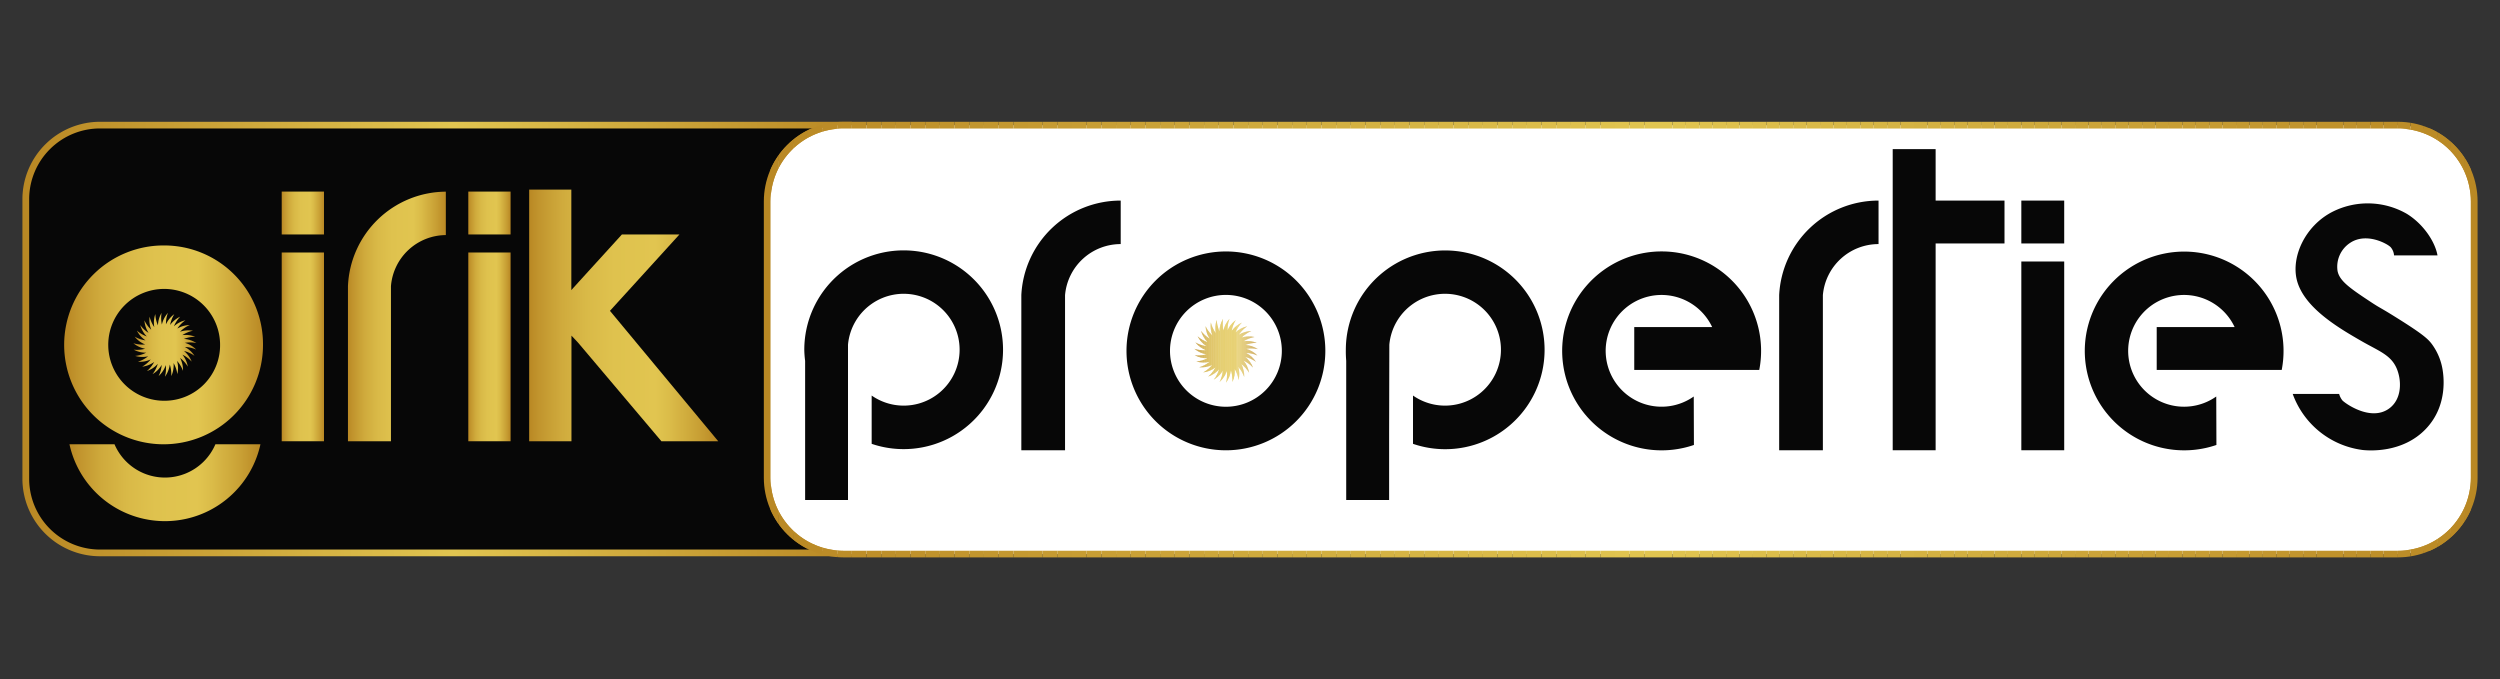 <svg id="Layer_1" data-name="Layer 1" xmlns="http://www.w3.org/2000/svg" xmlns:xlink="http://www.w3.org/1999/xlink" viewBox="0 0 600 163"><rect x="0" y="0" width="600" height="163" fill="#333333" stroke="none"/><defs><style>.cls-1{fill:none;}.cls-2{fill:#070707;}.cls-3{fill:url(#linear-gradient);}.cls-4{fill:#fff;}.cls-5{clip-path:url(#clip-path);}.cls-6{fill:#b98824;}.cls-7{fill:#ba8925;}.cls-8{fill:#ba8a25;}.cls-9{fill:#bb8b26;}.cls-10{fill:#bc8c27;}.cls-11{fill:#bc8d28;}.cls-12{fill:#bd8e28;}.cls-13{fill:#be8f29;}.cls-14{fill:#be902a;}.cls-15{fill:#bf912b;}.cls-16{fill:#c0922b;}.cls-17{fill:#c0932c;}.cls-18{fill:#c1942d;}.cls-19{fill:#c2952e;}.cls-20{fill:#c2962e;}.cls-21{fill:#c3972f;}.cls-22{fill:#c49830;}.cls-23{fill:#c49930;}.cls-24{fill:#c59a31;}.cls-25{fill:#c69b32;}.cls-26{fill:#c69c33;}.cls-27{fill:#c79d33;}.cls-28{fill:#c89e34;}.cls-29{fill:#c89f35;}.cls-30{fill:#c9a036;}.cls-31{fill:#caa136;}.cls-32{fill:#caa237;}.cls-33{fill:#cba338;}.cls-34{fill:#cca439;}.cls-35{fill:#cca539;}.cls-36{fill:#cda73a;}.cls-37{fill:#cea83b;}.cls-38{fill:#cea93b;}.cls-39{fill:#cfaa3c;}.cls-40{fill:#d0ab3d;}.cls-41{fill:#d0ac3e;}.cls-42{fill:#d1ad3e;}.cls-43{fill:#d2ae3f;}.cls-44{fill:#d2af40;}.cls-45{fill:#d3b041;}.cls-46{fill:#d4b141;}.cls-47{fill:#d4b242;}.cls-48{fill:#d5b343;}.cls-49{fill:#d6b444;}.cls-50{fill:#d6b544;}.cls-51{fill:#d7b645;}.cls-52{fill:#d8b746;}.cls-53{fill:#d8b846;}.cls-54{fill:#d9b947;}.cls-55{fill:#daba48;}.cls-56{fill:#dabb49;}.cls-57{fill:#dbbc49;}.cls-58{fill:#dcbd4a;}.cls-59{fill:#dcbe4b;}.cls-60{fill:#ddbf4c;}.cls-61{fill:#dec04c;}.cls-62{fill:#dec14d;}.cls-63{fill:#dfc24e;}.cls-64{fill:#e0c34f;}.cls-65{fill:#e0c44f;}.cls-66{fill:#e1c550;}.cls-67{fill:#cda63a;}.cls-68{clip-path:url(#clip-path-2);}.cls-69{fill:#bd8d28;}.cls-70{fill:#c0922c;}.cls-71{fill:#c1952d;}.cls-72{fill:#c69c32;}.cls-73{fill:#c79e34;}.cls-74{fill:#c9a035;}.cls-75{fill:#cba438;}.cls-76{fill:#cca639;}.cls-77{fill:#cfa93c;}.cls-78{fill:#d1ac3e;}.cls-79{fill:#d3af40;}.cls-80{fill:#d5b242;}.cls-81{fill:#d6b443;}.cls-82{fill:#d9b847;}.cls-83{fill:#dcbd4b;}.cls-84{fill:#ddbe4b;}.cls-85{fill:#e0c34e;}.cls-86{fill:#e1c44f;}.cls-87{fill:#e1c450;}.cls-88{fill:#dfc34e;}.cls-89{fill:#dfc14d;}.cls-90{fill:#d7b545;}.cls-91{fill:#d5b243;}.cls-92{fill:#d4b142;}.cls-93{fill:#d4b041;}.cls-94{fill:#d2ae40;}.cls-95{fill:#d1ad3f;}.cls-96{fill:#cfaa3d;}.cls-97{fill:#c9a136;}.cls-98{fill:#c89f34;}.cls-99{fill:#c59b32;}.cls-100{fill:#c1942c;}.cls-101{fill:#bd8f29;}.cls-102{fill:url(#linear-gradient-2);}.cls-103{fill:url(#linear-gradient-3);}.cls-104{fill:url(#linear-gradient-4);}.cls-105{fill:url(#linear-gradient-5);}.cls-106{fill:url(#linear-gradient-6);}.cls-107{fill:url(#linear-gradient-7);}.cls-108{fill:url(#linear-gradient-8);}.cls-109{fill:url(#linear-gradient-9);}.cls-110{fill:url(#linear-gradient-10);}</style><linearGradient id="linear-gradient" x1="5.38" y1="81.36" x2="204.45" y2="81.36" gradientUnits="userSpaceOnUse"><stop offset="0" stop-color="#b98824"/><stop offset="0.52" stop-color="#e1c550"/><stop offset="1" stop-color="#b98824"/></linearGradient><clipPath id="clip-path"><path class="cls-1" d="M575.54,133.77H202.41a19.1,19.1,0,0,1-19.09-19.08V48.32a19.11,19.11,0,0,1,19.09-19.09H575.54a19.1,19.1,0,0,1,19.08,19.09v66.37A19.1,19.1,0,0,1,575.54,133.77ZM202.41,30.84a17.5,17.5,0,0,0-17.48,17.48v66.37a17.5,17.5,0,0,0,17.48,17.48H575.54A17.5,17.5,0,0,0,593,114.69V48.32a17.5,17.5,0,0,0-17.48-17.48Z"/></clipPath><clipPath id="clip-path-2"><path class="cls-1" d="M301.8,85.34a6.2,6.2,0,0,0-2.72-1.62,7.42,7.42,0,0,1,2.8.07,6.19,6.19,0,0,0-3-1,7.47,7.47,0,0,1,2.75-.5,6.25,6.25,0,0,0-3.14-.41,7.41,7.41,0,0,1,2.6-1A6.14,6.14,0,0,0,298,81a7.14,7.14,0,0,1,2.33-1.55,6.24,6.24,0,0,0-3,.86,7.62,7.62,0,0,1,2-2,6.23,6.23,0,0,0-2.81,1.45,7.5,7.5,0,0,1,1.53-2.34,6.15,6.15,0,0,0-2.45,2,7.22,7.22,0,0,1,1-2.61,6.25,6.25,0,0,0-2,2.45,7.38,7.38,0,0,1,.49-2.76,6.11,6.11,0,0,0-1.47,2.8,7.21,7.21,0,0,1-.08-2.8,6.16,6.16,0,0,0-.88,3,7.51,7.51,0,0,1-.64-2.73,6.23,6.23,0,0,0-.25,3.15,7.37,7.37,0,0,1-1.17-2.54,6.1,6.1,0,0,0,.39,3.14,7.32,7.32,0,0,1-1.67-2.25,6.21,6.21,0,0,0,1,3,7.36,7.36,0,0,1-2.08-1.87,6.29,6.29,0,0,0,1.59,2.73,7.58,7.58,0,0,1-2.41-1.41,6.13,6.13,0,0,0,2.11,2.35,7.29,7.29,0,0,1-2.65-.9,6.14,6.14,0,0,0,2.55,1.88,7.41,7.41,0,0,1-2.78-.34,6.12,6.12,0,0,0,2.87,1.33,7.45,7.45,0,0,1-2.79.22,6.16,6.16,0,0,0,3.08.72,7.44,7.44,0,0,1-2.69.78,6.22,6.22,0,0,0,3.16.09,7.37,7.37,0,0,1-2.47,1.3,6.13,6.13,0,0,0,3.11-.55,7.28,7.28,0,0,1-2.16,1.78,6.11,6.11,0,0,0,2.94-1.17,7.42,7.42,0,0,1-1.76,2.18,6.13,6.13,0,0,0,2.64-1.74,7.24,7.24,0,0,1-1.29,2.49A6.22,6.22,0,0,0,293.46,89a7.46,7.46,0,0,1-.77,2.69,6.22,6.22,0,0,0,1.75-2.64,7.54,7.54,0,0,1-.2,2.8,6.29,6.29,0,0,0,1.18-2.94,7.51,7.51,0,0,1,.36,2.78,6.1,6.1,0,0,0,.56-3.12,7.46,7.46,0,0,1,.92,2.65,6.3,6.3,0,0,0-.07-3.16,7.28,7.28,0,0,1,1.42,2.41,6.2,6.2,0,0,0-.7-3.09,7.6,7.6,0,0,1,1.88,2.07,6.24,6.24,0,0,0-1.32-2.88,7.37,7.37,0,0,1,2.26,1.65,6.14,6.14,0,0,0-1.86-2.55,7.44,7.44,0,0,1,2.55,1.16,6.23,6.23,0,0,0-2.35-2.13,7.19,7.19,0,0,1,2.73.63"/></clipPath><linearGradient id="linear-gradient-2" x1="16.67" y1="115.84" x2="62.51" y2="115.84" gradientUnits="userSpaceOnUse"><stop offset="0" stop-color="#b98824"/><stop offset="0.05" stop-color="#c1942d"/><stop offset="0.17" stop-color="#cfaa3c"/><stop offset="0.3" stop-color="#d9b947"/><stop offset="0.45" stop-color="#dfc24e"/><stop offset="0.67" stop-color="#e1c550"/><stop offset="0.75" stop-color="#dabb48"/><stop offset="0.9" stop-color="#c89f34"/><stop offset="1" stop-color="#b98824"/></linearGradient><linearGradient id="linear-gradient-3" x1="67.61" y1="83.25" x2="77.77" y2="83.25" xlink:href="#linear-gradient-2"/><linearGradient id="linear-gradient-4" x1="67.61" y1="51.13" x2="77.77" y2="51.13" xlink:href="#linear-gradient-2"/><linearGradient id="linear-gradient-5" x1="83.48" y1="75.94" x2="107.01" y2="75.94" xlink:href="#linear-gradient-2"/><linearGradient id="linear-gradient-6" x1="112.39" y1="83.25" x2="122.54" y2="83.25" xlink:href="#linear-gradient-2"/><linearGradient id="linear-gradient-7" x1="112.39" y1="51.13" x2="122.54" y2="51.13" xlink:href="#linear-gradient-2"/><linearGradient id="linear-gradient-8" x1="126.97" y1="75.7" x2="172.35" y2="75.7" xlink:href="#linear-gradient-2"/><linearGradient id="linear-gradient-9" x1="16.06" y1="82.76" x2="63.12" y2="82.76" xlink:href="#linear-gradient-2"/><linearGradient id="linear-gradient-10" x1="32.04" y1="82.76" x2="47.14" y2="82.76" xlink:href="#linear-gradient-2"/></defs><path class="cls-2" d="M203.64,132.7H24.18a17.81,17.81,0,0,1-18-17.62V47.64A17.81,17.81,0,0,1,24.18,30H203.64Z"/><path class="cls-3" d="M204.45,133.5H24.18a18.63,18.63,0,0,1-18.8-18.42V47.64a18.63,18.63,0,0,1,18.8-18.41H204.45ZM24.18,30.83A17,17,0,0,0,7,47.64v67.44a17,17,0,0,0,17.17,16.81H202.82V30.83Z"/><rect class="cls-4" x="184.12" y="30.04" width="409.7" height="102.93" rx="18.16"/><g class="cls-5"><rect class="cls-6" x="184.93" y="30.84" width="1.92" height="101.33"/><rect class="cls-7" x="186.84" y="30.84" width="3.52" height="101.33"/><rect class="cls-8" x="190.37" y="30.84" width="3.52" height="101.33"/><rect class="cls-9" x="193.89" y="30.84" width="3.52" height="101.33"/><rect class="cls-10" x="197.41" y="30.84" width="3.52" height="101.33"/><rect class="cls-11" x="200.93" y="30.84" width="3.52" height="101.33"/><rect class="cls-12" x="204.45" y="30.84" width="3.52" height="101.33"/><rect class="cls-13" x="207.98" y="30.84" width="3.52" height="101.33"/><rect class="cls-14" x="211.5" y="30.84" width="3.52" height="101.33"/><rect class="cls-15" x="215.02" y="30.84" width="3.52" height="101.33"/><rect class="cls-16" x="218.54" y="30.84" width="3.52" height="101.33"/><rect class="cls-17" x="222.06" y="30.84" width="3.52" height="101.33"/><rect class="cls-18" x="225.59" y="30.84" width="3.52" height="101.33"/><rect class="cls-19" x="229.11" y="30.84" width="3.52" height="101.33"/><rect class="cls-20" x="232.63" y="30.84" width="3.52" height="101.33"/><rect class="cls-21" x="236.15" y="30.84" width="3.52" height="101.33"/><rect class="cls-22" x="239.67" y="30.84" width="3.52" height="101.33"/><rect class="cls-23" x="243.2" y="30.84" width="3.52" height="101.33"/><rect class="cls-24" x="246.72" y="30.84" width="3.52" height="101.33"/><rect class="cls-25" x="250.24" y="30.84" width="3.52" height="101.33"/><rect class="cls-26" x="253.76" y="30.84" width="3.52" height="101.33"/><rect class="cls-27" x="257.28" y="30.84" width="3.52" height="101.33"/><rect class="cls-28" x="260.81" y="30.84" width="3.52" height="101.33"/><rect class="cls-29" x="264.33" y="30.84" width="3.52" height="101.33"/><rect class="cls-30" x="267.85" y="30.84" width="3.52" height="101.33"/><rect class="cls-31" x="271.37" y="30.84" width="3.52" height="101.33"/><rect class="cls-32" x="274.89" y="30.84" width="3.52" height="101.33"/><rect class="cls-33" x="278.42" y="30.84" width="3.52" height="101.33"/><rect class="cls-34" x="281.94" y="30.84" width="3.52" height="101.33"/><rect class="cls-35" x="285.46" y="30.84" width="3.52" height="101.33"/><rect class="cls-36" x="288.98" y="30.84" width="3.52" height="101.33"/><rect class="cls-37" x="292.5" y="30.84" width="3.52" height="101.33"/><rect class="cls-38" x="296.03" y="30.84" width="3.52" height="101.33"/><rect class="cls-39" x="299.55" y="30.84" width="3.52" height="101.33"/><rect class="cls-40" x="303.07" y="30.84" width="3.52" height="101.33"/><rect class="cls-41" x="306.59" y="30.84" width="3.52" height="101.33"/><rect class="cls-42" x="310.11" y="30.84" width="3.52" height="101.33"/><rect class="cls-43" x="313.64" y="30.84" width="3.52" height="101.33"/><rect class="cls-44" x="317.16" y="30.84" width="3.52" height="101.33"/><rect class="cls-45" x="320.68" y="30.84" width="3.52" height="101.33"/><rect class="cls-46" x="324.2" y="30.84" width="3.52" height="101.33"/><rect class="cls-47" x="327.72" y="30.84" width="3.52" height="101.33"/><rect class="cls-48" x="331.25" y="30.84" width="3.52" height="101.33"/><rect class="cls-49" x="334.77" y="30.84" width="3.52" height="101.33"/><rect class="cls-50" x="338.29" y="30.84" width="3.52" height="101.33"/><rect class="cls-51" x="341.81" y="30.84" width="3.52" height="101.33"/><rect class="cls-52" x="345.33" y="30.84" width="3.52" height="101.33"/><rect class="cls-53" x="348.86" y="30.84" width="3.52" height="101.33"/><rect class="cls-54" x="352.38" y="30.84" width="3.52" height="101.33"/><rect class="cls-55" x="355.9" y="30.84" width="3.52" height="101.33"/><rect class="cls-56" x="359.42" y="30.84" width="3.52" height="101.33"/><rect class="cls-57" x="362.94" y="30.84" width="3.52" height="101.33"/><rect class="cls-58" x="366.47" y="30.84" width="3.52" height="101.33"/><rect class="cls-59" x="369.99" y="30.84" width="3.52" height="101.33"/><rect class="cls-60" x="373.51" y="30.84" width="3.52" height="101.33"/><rect class="cls-61" x="377.03" y="30.84" width="3.52" height="101.33"/><rect class="cls-62" x="380.55" y="30.84" width="3.52" height="101.33"/><rect class="cls-63" x="384.08" y="30.84" width="3.52" height="101.33"/><rect class="cls-64" x="387.6" y="30.84" width="3.52" height="101.33"/><rect class="cls-65" x="391.12" y="30.84" width="3.52" height="101.33"/><rect class="cls-66" x="394.64" y="30.84" width="3.52" height="101.33"/><rect class="cls-66" x="398.16" y="30.84" width="3.22" height="101.33"/><rect class="cls-65" x="401.39" y="30.84" width="3.22" height="101.33"/><rect class="cls-64" x="404.61" y="30.84" width="3.22" height="101.33"/><rect class="cls-63" x="407.83" y="30.84" width="3.22" height="101.33"/><rect class="cls-62" x="411.05" y="30.84" width="3.22" height="101.33"/><rect class="cls-61" x="414.27" y="30.84" width="3.22" height="101.33"/><rect class="cls-60" x="417.49" y="30.84" width="3.22" height="101.33"/><rect class="cls-59" x="420.71" y="30.84" width="3.22" height="101.33"/><rect class="cls-58" x="423.93" y="30.84" width="3.22" height="101.33"/><rect class="cls-57" x="427.15" y="30.84" width="3.22" height="101.33"/><rect class="cls-56" x="430.37" y="30.84" width="3.22" height="101.33"/><rect class="cls-55" x="433.59" y="30.84" width="3.22" height="101.33"/><rect class="cls-54" x="436.81" y="30.84" width="3.22" height="101.33"/><rect class="cls-53" x="440.03" y="30.84" width="3.22" height="101.33"/><rect class="cls-52" x="443.25" y="30.84" width="3.22" height="101.33"/><rect class="cls-51" x="446.47" y="30.84" width="3.22" height="101.33"/><rect class="cls-50" x="449.7" y="30.84" width="3.22" height="101.33"/><rect class="cls-49" x="452.92" y="30.84" width="3.22" height="101.33"/><rect class="cls-48" x="456.14" y="30.84" width="3.22" height="101.33"/><rect class="cls-47" x="459.36" y="30.84" width="3.22" height="101.33"/><rect class="cls-46" x="462.58" y="30.84" width="3.22" height="101.33"/><rect class="cls-45" x="465.8" y="30.84" width="3.22" height="101.33"/><rect class="cls-44" x="469.02" y="30.84" width="3.22" height="101.33"/><rect class="cls-43" x="472.24" y="30.84" width="3.22" height="101.33"/><rect class="cls-42" x="475.46" y="30.84" width="3.22" height="101.33"/><rect class="cls-41" x="478.68" y="30.84" width="3.22" height="101.33"/><rect class="cls-40" x="481.9" y="30.84" width="3.22" height="101.33"/><rect class="cls-39" x="485.12" y="30.84" width="3.22" height="101.33"/><rect class="cls-38" x="488.34" y="30.84" width="3.22" height="101.33"/><rect class="cls-37" x="491.56" y="30.84" width="3.22" height="101.33"/><rect class="cls-67" x="494.78" y="30.84" width="3.22" height="101.33"/><rect class="cls-35" x="498.01" y="30.84" width="3.22" height="101.33"/><rect class="cls-34" x="501.23" y="30.84" width="3.22" height="101.33"/><rect class="cls-33" x="504.45" y="30.84" width="3.22" height="101.33"/><rect class="cls-32" x="507.67" y="30.84" width="3.22" height="101.33"/><rect class="cls-31" x="510.89" y="30.84" width="3.22" height="101.33"/><rect class="cls-30" x="514.11" y="30.84" width="3.22" height="101.33"/><rect class="cls-29" x="517.33" y="30.84" width="3.22" height="101.33"/><rect class="cls-28" x="520.55" y="30.84" width="3.22" height="101.33"/><rect class="cls-27" x="523.77" y="30.84" width="3.22" height="101.33"/><rect class="cls-26" x="526.99" y="30.84" width="3.22" height="101.33"/><rect class="cls-25" x="530.21" y="30.84" width="3.22" height="101.33"/><rect class="cls-24" x="533.43" y="30.84" width="3.22" height="101.33"/><rect class="cls-23" x="536.65" y="30.84" width="3.22" height="101.33"/><rect class="cls-22" x="539.87" y="30.84" width="3.22" height="101.33"/><rect class="cls-21" x="543.09" y="30.84" width="3.22" height="101.33"/><rect class="cls-20" x="546.32" y="30.84" width="3.22" height="101.33"/><rect class="cls-19" x="549.54" y="30.84" width="3.22" height="101.33"/><rect class="cls-18" x="552.76" y="30.84" width="3.22" height="101.33"/><rect class="cls-17" x="555.98" y="30.84" width="3.22" height="101.33"/><rect class="cls-16" x="559.2" y="30.84" width="3.22" height="101.33"/><rect class="cls-15" x="562.42" y="30.84" width="3.22" height="101.33"/><rect class="cls-14" x="565.64" y="30.84" width="3.22" height="101.33"/><rect class="cls-13" x="568.86" y="30.84" width="3.22" height="101.33"/><rect class="cls-12" x="572.08" y="30.84" width="3.22" height="101.33"/><rect class="cls-11" x="575.3" y="30.84" width="3.22" height="101.33"/><rect class="cls-10" x="578.52" y="30.84" width="3.22" height="101.33"/><rect class="cls-9" x="581.74" y="30.84" width="3.22" height="101.33"/><rect class="cls-8" x="584.96" y="30.84" width="3.22" height="101.33"/><rect class="cls-7" x="588.18" y="30.84" width="3.22" height="101.33"/><rect class="cls-6" x="591.4" y="30.84" width="1.62" height="101.33"/><rect class="cls-6" x="183.32" y="29.23" width="3.52" height="104.54"/><rect class="cls-7" x="186.84" y="29.23" width="3.52" height="104.54"/><rect class="cls-8" x="190.37" y="29.23" width="3.52" height="104.54"/><rect class="cls-9" x="193.89" y="29.23" width="3.52" height="104.54"/><rect class="cls-10" x="197.41" y="29.23" width="3.52" height="104.54"/><rect class="cls-11" x="200.93" y="29.23" width="3.52" height="104.54"/><rect class="cls-12" x="204.45" y="29.23" width="3.52" height="104.54"/><rect class="cls-13" x="207.98" y="29.23" width="3.52" height="104.54"/><rect class="cls-14" x="211.5" y="29.23" width="3.52" height="104.54"/><rect class="cls-15" x="215.02" y="29.23" width="3.52" height="104.54"/><rect class="cls-16" x="218.54" y="29.23" width="3.52" height="104.54"/><rect class="cls-17" x="222.06" y="29.23" width="3.52" height="104.54"/><rect class="cls-18" x="225.59" y="29.23" width="3.52" height="104.54"/><rect class="cls-19" x="229.11" y="29.23" width="3.52" height="104.54"/><rect class="cls-20" x="232.63" y="29.23" width="3.52" height="104.54"/><rect class="cls-21" x="236.15" y="29.23" width="3.52" height="104.54"/><rect class="cls-22" x="239.67" y="29.23" width="3.52" height="104.54"/><rect class="cls-23" x="243.2" y="29.23" width="3.52" height="104.54"/><rect class="cls-24" x="246.72" y="29.23" width="3.52" height="104.54"/><rect class="cls-25" x="250.24" y="29.23" width="3.52" height="104.54"/><rect class="cls-26" x="253.76" y="29.23" width="3.52" height="104.54"/><rect class="cls-27" x="257.28" y="29.23" width="3.52" height="104.54"/><rect class="cls-28" x="260.81" y="29.23" width="3.52" height="104.54"/><rect class="cls-29" x="264.33" y="29.23" width="3.52" height="104.54"/><rect class="cls-30" x="267.85" y="29.23" width="3.52" height="104.54"/><rect class="cls-31" x="271.37" y="29.23" width="3.52" height="104.54"/><rect class="cls-32" x="274.89" y="29.23" width="3.52" height="104.54"/><rect class="cls-33" x="278.42" y="29.23" width="3.52" height="104.54"/><rect class="cls-34" x="281.94" y="29.23" width="3.52" height="104.54"/><rect class="cls-35" x="285.46" y="29.23" width="3.52" height="104.54"/><rect class="cls-36" x="288.98" y="29.23" width="3.52" height="104.54"/><rect class="cls-37" x="292.5" y="29.23" width="3.52" height="104.54"/><rect class="cls-38" x="296.03" y="29.23" width="3.52" height="104.54"/><rect class="cls-39" x="299.55" y="29.23" width="3.52" height="104.54"/><rect class="cls-40" x="303.07" y="29.23" width="3.52" height="104.54"/><rect class="cls-41" x="306.59" y="29.23" width="3.52" height="104.54"/><rect class="cls-42" x="310.11" y="29.23" width="3.52" height="104.54"/><rect class="cls-43" x="313.64" y="29.23" width="3.52" height="104.54"/><rect class="cls-44" x="317.16" y="29.23" width="3.52" height="104.54"/><rect class="cls-45" x="320.68" y="29.23" width="3.52" height="104.54"/><rect class="cls-46" x="324.2" y="29.23" width="3.52" height="104.54"/><rect class="cls-47" x="327.72" y="29.23" width="3.52" height="104.54"/><rect class="cls-48" x="331.25" y="29.23" width="3.52" height="104.54"/><rect class="cls-49" x="334.77" y="29.23" width="3.52" height="104.54"/><rect class="cls-50" x="338.29" y="29.23" width="3.52" height="104.54"/><rect class="cls-51" x="341.81" y="29.23" width="3.52" height="104.54"/><rect class="cls-52" x="345.33" y="29.23" width="3.52" height="104.54"/><rect class="cls-53" x="348.86" y="29.23" width="3.52" height="104.54"/><rect class="cls-54" x="352.38" y="29.23" width="3.52" height="104.54"/><rect class="cls-55" x="355.9" y="29.23" width="3.52" height="104.54"/><rect class="cls-56" x="359.42" y="29.23" width="3.52" height="104.54"/><rect class="cls-57" x="362.94" y="29.23" width="3.52" height="104.54"/><rect class="cls-58" x="366.47" y="29.23" width="3.52" height="104.54"/><rect class="cls-59" x="369.99" y="29.23" width="3.52" height="104.54"/><rect class="cls-60" x="373.51" y="29.23" width="3.52" height="104.54"/><rect class="cls-61" x="377.03" y="29.23" width="3.52" height="104.54"/><rect class="cls-62" x="380.55" y="29.23" width="3.52" height="104.54"/><rect class="cls-63" x="384.08" y="29.23" width="3.52" height="104.54"/><rect class="cls-64" x="387.6" y="29.23" width="3.52" height="104.54"/><rect class="cls-65" x="391.12" y="29.23" width="3.52" height="104.54"/><rect class="cls-66" x="394.64" y="29.23" width="3.52" height="104.54"/><rect class="cls-66" x="398.16" y="29.23" width="3.22" height="104.54"/><rect class="cls-65" x="401.39" y="29.23" width="3.22" height="104.54"/><rect class="cls-64" x="404.61" y="29.23" width="3.22" height="104.54"/><rect class="cls-63" x="407.83" y="29.23" width="3.22" height="104.54"/><rect class="cls-62" x="411.05" y="29.23" width="3.22" height="104.54"/><rect class="cls-61" x="414.27" y="29.23" width="3.22" height="104.54"/><rect class="cls-60" x="417.49" y="29.23" width="3.22" height="104.54"/><rect class="cls-59" x="420.71" y="29.23" width="3.22" height="104.54"/><rect class="cls-58" x="423.93" y="29.23" width="3.22" height="104.54"/><rect class="cls-57" x="427.15" y="29.23" width="3.22" height="104.54"/><rect class="cls-56" x="430.37" y="29.23" width="3.22" height="104.54"/><rect class="cls-55" x="433.59" y="29.23" width="3.22" height="104.54"/><rect class="cls-54" x="436.81" y="29.23" width="3.22" height="104.54"/><rect class="cls-53" x="440.03" y="29.23" width="3.22" height="104.54"/><rect class="cls-52" x="443.25" y="29.23" width="3.22" height="104.54"/><rect class="cls-51" x="446.47" y="29.23" width="3.22" height="104.54"/><rect class="cls-50" x="449.7" y="29.23" width="3.22" height="104.54"/><rect class="cls-49" x="452.92" y="29.23" width="3.22" height="104.54"/><rect class="cls-48" x="456.14" y="29.23" width="3.22" height="104.54"/><rect class="cls-47" x="459.36" y="29.23" width="3.22" height="104.54"/><rect class="cls-46" x="462.58" y="29.23" width="3.22" height="104.54"/><rect class="cls-45" x="465.8" y="29.23" width="3.22" height="104.54"/><rect class="cls-44" x="469.02" y="29.23" width="3.22" height="104.54"/><rect class="cls-43" x="472.24" y="29.23" width="3.22" height="104.54"/><rect class="cls-42" x="475.46" y="29.23" width="3.22" height="104.54"/><rect class="cls-41" x="478.68" y="29.23" width="3.22" height="104.54"/><rect class="cls-40" x="481.9" y="29.23" width="3.22" height="104.54"/><rect class="cls-39" x="485.12" y="29.23" width="3.22" height="104.54"/><rect class="cls-38" x="488.34" y="29.23" width="3.22" height="104.54"/><rect class="cls-37" x="491.56" y="29.23" width="3.22" height="104.54"/><rect class="cls-67" x="494.78" y="29.23" width="3.22" height="104.54"/><rect class="cls-35" x="498.01" y="29.23" width="3.22" height="104.54"/><rect class="cls-34" x="501.23" y="29.23" width="3.22" height="104.54"/><rect class="cls-33" x="504.45" y="29.23" width="3.22" height="104.54"/><rect class="cls-32" x="507.67" y="29.23" width="3.22" height="104.54"/><rect class="cls-31" x="510.89" y="29.23" width="3.22" height="104.54"/><rect class="cls-30" x="514.11" y="29.23" width="3.22" height="104.54"/><rect class="cls-29" x="517.33" y="29.23" width="3.22" height="104.54"/><rect class="cls-28" x="520.55" y="29.23" width="3.22" height="104.54"/><rect class="cls-27" x="523.77" y="29.23" width="3.22" height="104.54"/><rect class="cls-26" x="526.99" y="29.23" width="3.22" height="104.54"/><rect class="cls-25" x="530.21" y="29.23" width="3.22" height="104.54"/><rect class="cls-24" x="533.43" y="29.23" width="3.22" height="104.54"/><rect class="cls-23" x="536.65" y="29.23" width="3.22" height="104.54"/><rect class="cls-22" x="539.87" y="29.23" width="3.22" height="104.54"/><rect class="cls-21" x="543.09" y="29.23" width="3.22" height="104.54"/><rect class="cls-20" x="546.32" y="29.23" width="3.22" height="104.54"/><rect class="cls-19" x="549.54" y="29.23" width="3.22" height="104.54"/><rect class="cls-18" x="552.76" y="29.23" width="3.22" height="104.54"/><rect class="cls-17" x="555.98" y="29.23" width="3.22" height="104.54"/><rect class="cls-16" x="559.2" y="29.23" width="3.22" height="104.54"/><rect class="cls-15" x="562.42" y="29.23" width="3.22" height="104.54"/><rect class="cls-14" x="565.64" y="29.23" width="3.22" height="104.54"/><rect class="cls-13" x="568.86" y="29.23" width="3.22" height="104.54"/><rect class="cls-12" x="572.08" y="29.23" width="3.22" height="104.54"/><rect class="cls-11" x="575.3" y="29.23" width="3.22" height="104.54"/><rect class="cls-10" x="578.52" y="29.23" width="3.22" height="104.54"/><rect class="cls-9" x="581.74" y="29.23" width="3.22" height="104.54"/><rect class="cls-8" x="584.96" y="29.23" width="3.22" height="104.54"/><rect class="cls-7" x="588.18" y="29.23" width="3.22" height="104.54"/><rect class="cls-6" x="591.4" y="29.23" width="3.22" height="104.54"/></g><polygon class="cls-2" points="481.08 48.14 464.55 48.14 464.55 35.79 454.25 35.79 454.25 48.14 454.25 58.43 454.25 108.06 464.55 108.06 464.55 58.43 481.08 58.43 481.08 48.14"/><path class="cls-2" d="M406.5,95.16a13.41,13.41,0,1,1-7.73-24.37,13.44,13.44,0,0,1,12.15,7.71h-18.7V88.79h30a23.87,23.87,0,1,0-15.68,18Z"/><path class="cls-2" d="M193.23,86.6V120h10.29V103.66l0-20.92a13.42,13.42,0,1,1,5.68,12.19v11.59a23.85,23.85,0,1,0-16.17-22.58A23.32,23.32,0,0,0,193.23,86.6Z"/><path class="cls-2" d="M245.12,70.84h0v37.22h10.49V70.84h0a13.41,13.41,0,0,1,13.36-12.26V48.14A23.85,23.85,0,0,0,245.12,70.84Z"/><path class="cls-2" d="M294.22,60.35A23.86,23.86,0,1,0,318.08,84.2,23.85,23.85,0,0,0,294.22,60.35Zm0,37.27A13.42,13.42,0,1,1,307.64,84.2,13.42,13.42,0,0,1,294.22,97.62Z"/><path class="cls-2" d="M323.09,86.6V120h10.3V103.66l.05-20.92a13.42,13.42,0,1,1,5.68,12.19v11.59A23.85,23.85,0,1,0,323,83.94,25.88,25.88,0,0,0,323.09,86.6Z"/><path class="cls-2" d="M427,70.84h0v37.22h10.49V70.84h0a13.41,13.41,0,0,1,13.36-12.26V48.14A23.86,23.86,0,0,0,427,70.84Z"/><rect class="cls-2" x="485.12" y="62.76" width="10.29" height="45.3"/><rect class="cls-2" x="485.12" y="48.14" width="10.29" height="10.29"/><path class="cls-2" d="M531.9,95.16a13.41,13.41,0,1,1,4.41-16.66h-18.7V88.79h30a23.85,23.85,0,1,0-15.67,18Z"/><path class="cls-2" d="M583.71,82.67c-.93-1.27-2.1-2.4-8.47-6.38-4-2.51-3.88-2.26-6-3.65-5.17-3.41-7.76-5.17-8.23-7.62a6.85,6.85,0,0,1,3-6.72c4-2.68,9.17.33,9.77,1.05a3.38,3.38,0,0,1,.79,1.94H585c-.61-3.38-3.47-7.6-7.41-10a18.79,18.79,0,0,0-17.89-.41c-6.43,3.35-9.77,10.59-8.5,16.14,1.56,6.79,10.28,11.8,15.61,14.87,4.09,2.35,6.94,3.27,8.35,6.44,1.24,2.79,1.42,7.44-1.82,9.75-4.47,3.19-10.74-1.45-11.18-2a4.36,4.36,0,0,1-.77-1.54H550.25A20.62,20.62,0,0,0,567.05,108c1.35.14,9.52.85,15.16-5.07,5.45-5.72,4.19-13.07,4-14.28A14.19,14.19,0,0,0,583.71,82.67Z"/><g class="cls-68"><rect class="cls-6" x="286.57" y="76.55" width="0.17" height="15.31"/><rect class="cls-9" x="286.74" y="76.55" width="0.17" height="15.31"/><rect class="cls-69" x="286.9" y="76.55" width="0.17" height="15.31"/><rect class="cls-14" x="287.07" y="76.55" width="0.17" height="15.31"/><rect class="cls-70" x="287.24" y="76.55" width="0.17" height="15.31"/><rect class="cls-71" x="287.41" y="76.55" width="0.17" height="15.31"/><rect class="cls-21" x="287.57" y="76.55" width="0.17" height="15.31"/><rect class="cls-24" x="287.74" y="76.55" width="0.17" height="15.31"/><rect class="cls-72" x="287.91" y="76.55" width="0.17" height="15.31"/><rect class="cls-73" x="288.07" y="76.55" width="0.17" height="15.31"/><rect class="cls-74" x="288.24" y="76.55" width="0.17" height="15.31"/><rect class="cls-32" x="288.41" y="76.55" width="0.17" height="15.31"/><rect class="cls-75" x="288.58" y="76.55" width="0.17" height="15.31"/><rect class="cls-76" x="288.74" y="76.55" width="0.17" height="15.31"/><rect class="cls-37" x="288.91" y="76.55" width="0.17" height="15.31"/><rect class="cls-77" x="289.08" y="76.55" width="0.17" height="15.31"/><rect class="cls-40" x="289.24" y="76.55" width="0.17" height="15.31"/><rect class="cls-78" x="289.41" y="76.55" width="0.17" height="15.31"/><rect class="cls-43" x="289.58" y="76.55" width="0.17" height="15.31"/><rect class="cls-79" x="289.75" y="76.55" width="0.17" height="15.31"/><rect class="cls-46" x="289.91" y="76.55" width="0.17" height="15.31"/><rect class="cls-80" x="290.08" y="76.55" width="0.17" height="15.31"/><rect class="cls-81" x="290.25" y="76.55" width="0.17" height="15.31"/><rect class="cls-50" x="290.41" y="76.55" width="0.17" height="15.31"/><rect class="cls-51" x="290.58" y="76.55" width="0.17" height="15.31"/><rect class="cls-52" x="290.75" y="76.55" width="0.17" height="15.31"/><rect class="cls-82" x="290.92" y="76.55" width="0.17" height="15.31"/><rect class="cls-54" x="291.08" y="76.55" width="0.17" height="15.31"/><rect class="cls-55" x="291.25" y="76.55" width="0.17" height="15.31"/><rect class="cls-56" x="291.42" y="76.55" width="0.17" height="15.31"/><rect class="cls-57" x="291.58" y="76.55" width="0.17" height="15.31"/><rect class="cls-58" x="291.75" y="76.55" width="0.17" height="15.31"/><rect class="cls-83" x="291.92" y="76.55" width="0.17" height="15.31"/><rect class="cls-84" x="292.09" y="76.55" width="0.17" height="15.31"/><rect class="cls-60" x="292.25" y="76.55" width="0.17" height="15.31"/><rect class="cls-60" x="292.42" y="76.55" width="0.17" height="15.31"/><rect class="cls-61" x="292.59" y="76.55" width="0.17" height="15.31"/><rect class="cls-62" x="292.75" y="76.55" width="0.17" height="15.31"/><rect class="cls-62" x="292.92" y="76.55" width="0.17" height="15.31"/><rect class="cls-63" x="293.09" y="76.55" width="0.17" height="15.31"/><rect class="cls-63" x="293.26" y="76.55" width="0.17" height="15.31"/><rect class="cls-63" x="293.42" y="76.55" width="0.17" height="15.31"/><rect class="cls-85" x="293.59" y="76.55" width="0.17" height="15.31"/><rect class="cls-64" x="293.76" y="76.55" width="0.17" height="15.31"/><rect class="cls-64" x="293.92" y="76.55" width="0.17" height="15.31"/><rect class="cls-65" x="294.09" y="76.55" width="0.17" height="15.31"/><rect class="cls-65" x="294.26" y="76.55" width="0.17" height="15.31"/><rect class="cls-65" x="294.43" y="76.55" width="0.17" height="15.31"/><rect class="cls-86" x="294.59" y="76.55" width="0.17" height="15.31"/><rect class="cls-87" x="294.76" y="76.55" width="0.17" height="15.31"/><rect class="cls-66" x="294.93" y="76.55" width="0.17" height="15.31"/><rect class="cls-66" x="295.09" y="76.55" width="0.17" height="15.31"/><rect class="cls-66" x="295.26" y="76.55" width="0.17" height="15.31"/><rect class="cls-66" x="295.43" y="76.55" width="0.17" height="15.31"/><rect class="cls-66" x="295.6" y="76.55" width="0.17" height="15.31"/><rect class="cls-66" x="295.76" y="76.55" width="0.17" height="15.31"/><rect class="cls-66" x="295.93" y="76.55" width="0.17" height="15.31"/><rect class="cls-66" x="296.1" y="76.55" width="0.17" height="15.31"/><rect class="cls-66" x="296.26" y="76.55" width="0.17" height="15.31"/><rect class="cls-66" x="296.43" y="76.55" width="0.17" height="15.31"/><rect class="cls-66" x="296.6" y="76.55" width="0.17" height="15.31"/><rect class="cls-66" x="296.77" y="76.55" width="0.08" height="15.31"/><rect class="cls-66" x="296.85" y="76.55" width="0.08" height="15.31"/><rect class="cls-86" x="296.93" y="76.55" width="0.08" height="15.31"/><rect class="cls-65" x="297.01" y="76.55" width="0.08" height="15.31"/><rect class="cls-64" x="297.1" y="76.55" width="0.08" height="15.31"/><rect class="cls-88" x="297.18" y="76.55" width="0.08" height="15.31"/><rect class="cls-63" x="297.26" y="76.55" width="0.08" height="15.31"/><rect class="cls-89" x="297.34" y="76.55" width="0.08" height="15.31"/><rect class="cls-62" x="297.43" y="76.55" width="0.08" height="15.31"/><rect class="cls-61" x="297.51" y="76.55" width="0.08" height="15.31"/><rect class="cls-60" x="297.59" y="76.55" width="0.08" height="15.31"/><rect class="cls-84" x="297.67" y="76.55" width="0.08" height="15.31"/><rect class="cls-83" x="297.76" y="76.55" width="0.08" height="15.31"/><rect class="cls-58" x="297.84" y="76.55" width="0.08" height="15.31"/><rect class="cls-57" x="297.92" y="76.55" width="0.08" height="15.31"/><rect class="cls-56" x="298.01" y="76.55" width="0.08" height="15.31"/><rect class="cls-55" x="298.09" y="76.55" width="0.08" height="15.31"/><rect class="cls-54" x="298.17" y="76.55" width="0.08" height="15.31"/><rect class="cls-82" x="298.25" y="76.55" width="0.08" height="15.31"/><rect class="cls-52" x="298.34" y="76.55" width="0.08" height="15.31"/><rect class="cls-51" x="298.42" y="76.55" width="0.08" height="15.31"/><rect class="cls-90" x="298.5" y="76.55" width="0.08" height="15.31"/><rect class="cls-49" x="298.58" y="76.55" width="0.08" height="15.31"/><rect class="cls-48" x="298.67" y="76.55" width="0.08" height="15.31"/><rect class="cls-91" x="298.75" y="76.55" width="0.08" height="15.31"/><rect class="cls-92" x="298.83" y="76.55" width="0.08" height="15.31"/><rect class="cls-93" x="298.91" y="76.55" width="0.08" height="15.31"/><rect class="cls-79" x="299" y="76.55" width="0.08" height="15.31"/><rect class="cls-94" x="299.08" y="76.55" width="0.08" height="15.31"/><rect class="cls-95" x="299.16" y="76.55" width="0.08" height="15.31"/><rect class="cls-78" x="299.24" y="76.55" width="0.08" height="15.31"/><rect class="cls-40" x="299.33" y="76.55" width="0.08" height="15.31"/><rect class="cls-96" x="299.41" y="76.55" width="0.08" height="15.31"/><rect class="cls-77" x="299.49" y="76.55" width="0.08" height="15.31"/><rect class="cls-37" x="299.58" y="76.55" width="0.08" height="15.31"/><rect class="cls-36" x="299.66" y="76.55" width="0.08" height="15.31"/><rect class="cls-76" x="299.74" y="76.55" width="0.08" height="15.31"/><rect class="cls-34" x="299.82" y="76.55" width="0.08" height="15.31"/><rect class="cls-33" x="299.91" y="76.55" width="0.08" height="15.31"/><rect class="cls-32" x="299.99" y="76.55" width="0.08" height="15.31"/><rect class="cls-97" x="300.07" y="76.55" width="0.08" height="15.31"/><rect class="cls-74" x="300.15" y="76.55" width="0.08" height="15.31"/><rect class="cls-98" x="300.24" y="76.55" width="0.08" height="15.31"/><rect class="cls-27" x="300.32" y="76.55" width="0.08" height="15.31"/><rect class="cls-26" x="300.4" y="76.55" width="0.08" height="15.31"/><rect class="cls-99" x="300.48" y="76.55" width="0.08" height="15.31"/><rect class="cls-24" x="300.57" y="76.55" width="0.08" height="15.31"/><rect class="cls-23" x="300.65" y="76.55" width="0.08" height="15.31"/><rect class="cls-21" x="300.73" y="76.55" width="0.08" height="15.31"/><rect class="cls-20" x="300.81" y="76.55" width="0.08" height="15.31"/><rect class="cls-71" x="300.9" y="76.55" width="0.08" height="15.31"/><rect class="cls-100" x="300.98" y="76.55" width="0.08" height="15.31"/><rect class="cls-16" x="301.06" y="76.55" width="0.08" height="15.31"/><rect class="cls-15" x="301.15" y="76.55" width="0.08" height="15.31"/><rect class="cls-14" x="301.23" y="76.55" width="0.08" height="15.31"/><rect class="cls-101" x="301.31" y="76.55" width="0.08" height="15.31"/><rect class="cls-11" x="301.39" y="76.55" width="0.08" height="15.31"/><rect class="cls-10" x="301.48" y="76.55" width="0.08" height="15.31"/><rect class="cls-9" x="301.56" y="76.55" width="0.08" height="15.31"/><rect class="cls-7" x="301.64" y="76.55" width="0.08" height="15.31"/><rect class="cls-6" x="301.72" y="76.55" width="0.08" height="15.31"/><rect class="cls-6" x="301.81" y="76.55" width="0.07" height="15.31"/></g><rect class="cls-1" width="600" height="163"/><path class="cls-102" d="M51.7,106.62a13.17,13.17,0,0,1-24.22,0H16.67a23.46,23.46,0,0,0,45.84,0Z"/><rect class="cls-103" x="67.61" y="60.6" width="10.15" height="45.3"/><rect class="cls-104" x="67.61" y="45.98" width="10.15" height="10.29"/><path class="cls-105" d="M83.51,68.68h0V105.9H93.83V68.68h0A13.3,13.3,0,0,1,107,56.42V46A23.66,23.66,0,0,0,83.51,68.68Z"/><rect class="cls-106" x="112.39" y="60.6" width="10.15" height="45.3"/><rect class="cls-107" x="112.39" y="45.98" width="10.15" height="10.29"/><path class="cls-108" d="M146.39,74.6l16.68-18.33H149.26L138.93,67.62h0l-1.81,2V45.51H127V105.9h10.15V80.55l1.59,1.69q10,11.82,20,23.66h13.64Q159.38,90.24,146.39,74.6Z"/><path class="cls-109" d="M39.59,58.91A23.86,23.86,0,1,0,63.12,82.76,23.69,23.69,0,0,0,39.59,58.91Zm0,37.27A13.42,13.42,0,1,1,52.82,82.76,13.32,13.32,0,0,1,39.59,96.18Z"/><path class="cls-110" d="M47.07,83.89a6.19,6.19,0,0,0-2.69-1.61,7.37,7.37,0,0,1,2.76.06,6.08,6.08,0,0,0-3-1,7.32,7.32,0,0,1,2.72-.5,6,6,0,0,0-3.1-.41,7.56,7.56,0,0,1,2.56-1.05,6.09,6.09,0,0,0-3.11.24A7.28,7.28,0,0,1,45.56,78a6.09,6.09,0,0,0-3,.86,7.38,7.38,0,0,1,1.95-2,6.21,6.21,0,0,0-2.77,1.46A7.34,7.34,0,0,1,43.25,76a6.16,6.16,0,0,0-2.42,2,7.52,7.52,0,0,1,1-2.6,6.17,6.17,0,0,0-2,2.45,7.31,7.31,0,0,1,.48-2.76,6.28,6.28,0,0,0-1.46,2.8,7.47,7.47,0,0,1-.07-2.8,6.23,6.23,0,0,0-.87,3,7.28,7.28,0,0,1-.63-2.72,6.23,6.23,0,0,0-.25,3.15A7.59,7.59,0,0,1,35.91,76a6.32,6.32,0,0,0,.39,3.14,7.33,7.33,0,0,1-1.64-2.25,6.23,6.23,0,0,0,1,3,7.35,7.35,0,0,1-2-1.87,6.19,6.19,0,0,0,1.57,2.73,7.52,7.52,0,0,1-2.38-1.41,6.1,6.1,0,0,0,2.08,2.35,7.3,7.3,0,0,1-2.61-.9,6,6,0,0,0,2.51,1.88A7.21,7.21,0,0,1,32,82.37a6.26,6.26,0,0,0,2.83,1.33,7.24,7.24,0,0,1-2.75.22,6,6,0,0,0,3,.72,7.3,7.3,0,0,1-2.65.78,6.07,6.07,0,0,0,3.12.09,7.52,7.52,0,0,1-2.45,1.3,5.94,5.94,0,0,0,3.07-.55A7.19,7.19,0,0,1,34.12,88,6,6,0,0,0,37,86.87a7.27,7.27,0,0,1-1.74,2.18,6,6,0,0,0,2.61-1.74,7.37,7.37,0,0,1-1.27,2.49,6.13,6.13,0,0,0,2.21-2.23,7.33,7.33,0,0,1-.75,2.69,6.24,6.24,0,0,0,1.73-2.64,7.6,7.6,0,0,1-.21,2.8,6.36,6.36,0,0,0,1.17-2.94,7.73,7.73,0,0,1,.36,2.78,6.29,6.29,0,0,0,.55-3.12,7.33,7.33,0,0,1,.9,2.65,6.23,6.23,0,0,0-.07-3.17A7.37,7.37,0,0,1,43.92,89a6.2,6.2,0,0,0-.7-3.09A7.3,7.3,0,0,1,45.08,88a6.24,6.24,0,0,0-1.3-2.88A7.22,7.22,0,0,1,46,86.79a6.06,6.06,0,0,0-1.84-2.55,7.09,7.09,0,0,1,2.52,1.16,6.25,6.25,0,0,0-2.31-2.13,7.21,7.21,0,0,1,2.69.62"/></svg>